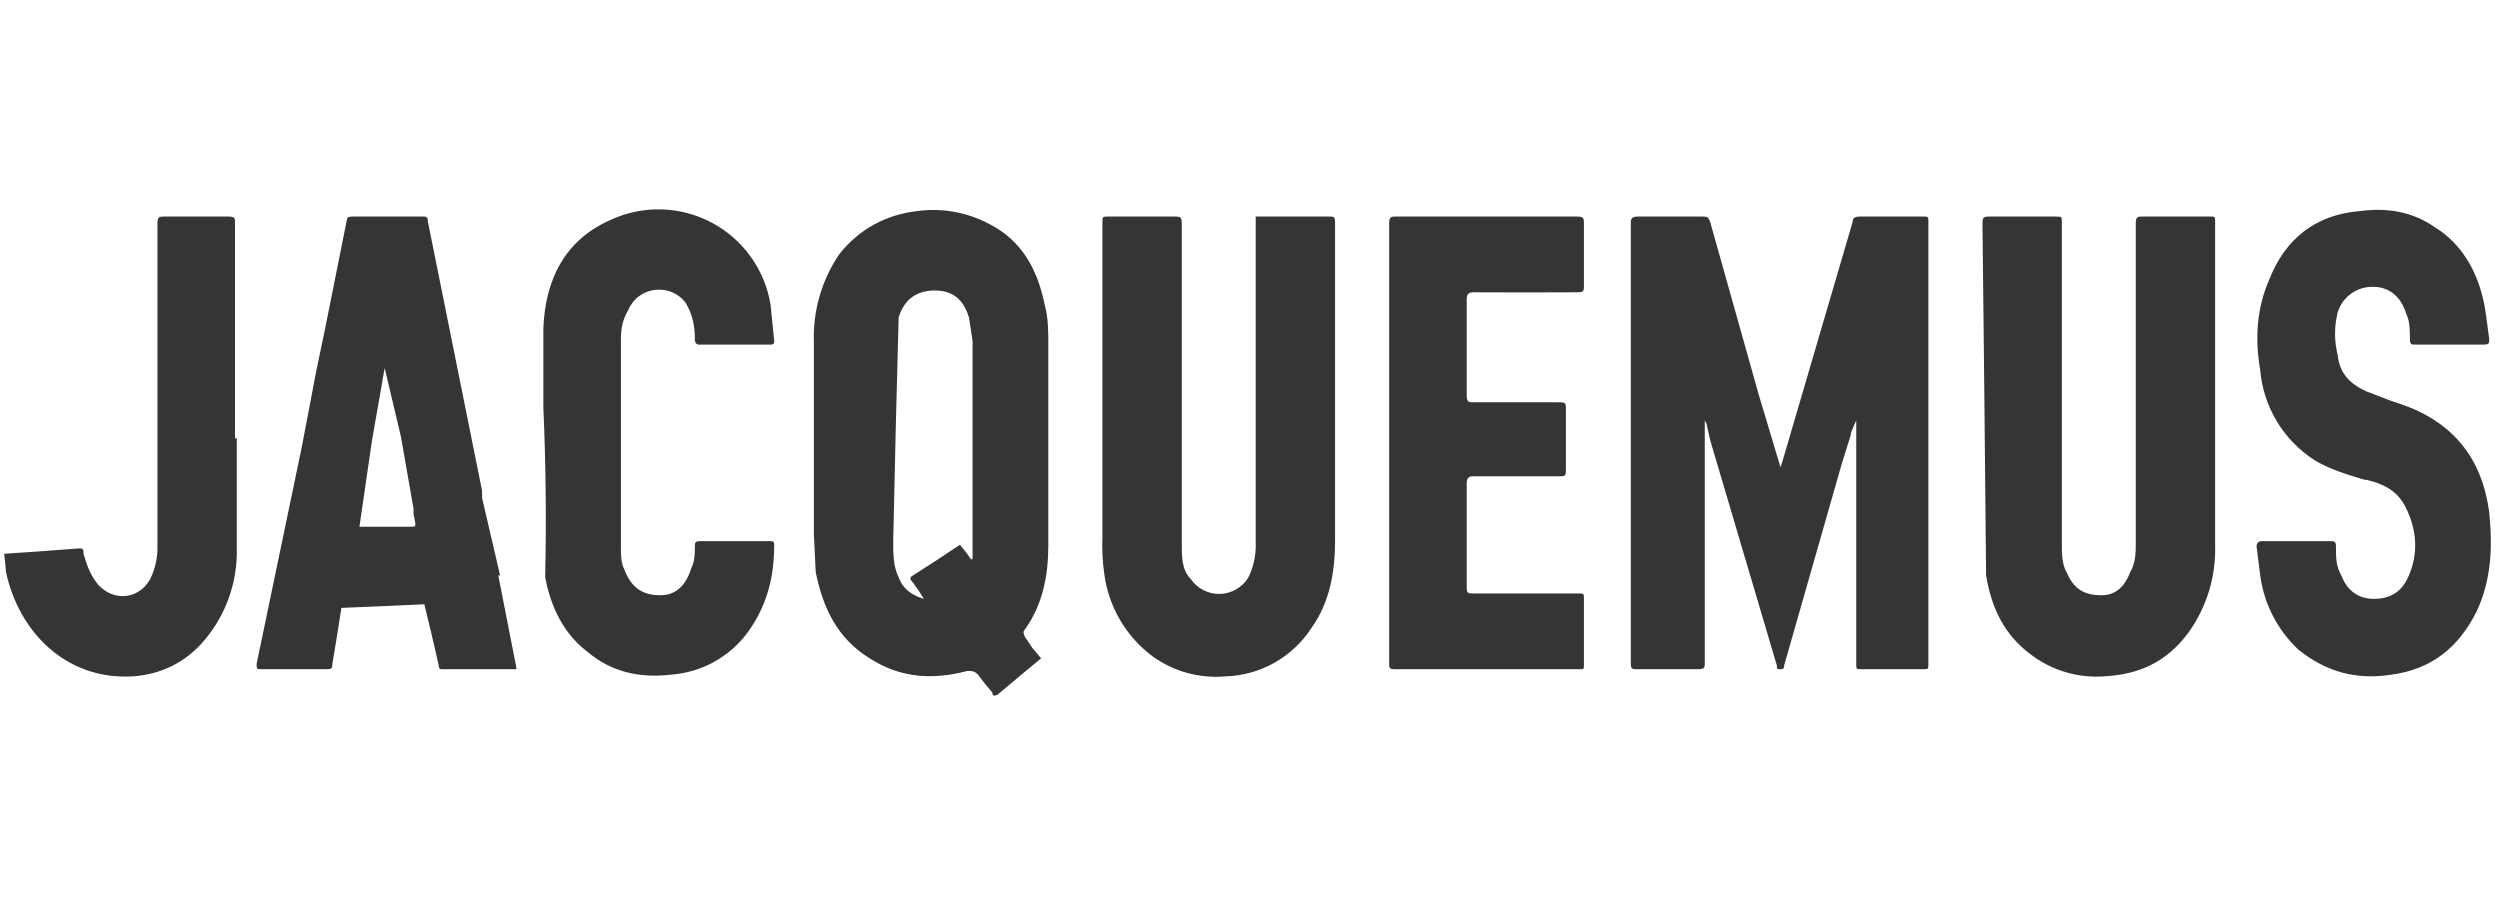 <svg width="221" height="80" viewBox="0 0 221 80" fill="none" xmlns="http://www.w3.org/2000/svg">
<g clip-path="url(#clip0_6888_50439)">
<path d="M48.034 36.041V29.026C48.193 24.722 49.947 21.215 53.932 19.461C55.34 18.799 56.883 18.473 58.438 18.509C59.994 18.546 61.519 18.943 62.895 19.669C64.271 20.396 65.459 21.432 66.366 22.696C67.273 23.96 67.874 25.418 68.121 26.954L68.44 30.142C68.44 30.302 68.44 30.461 68.121 30.461H61.744C61.585 30.461 61.425 30.302 61.425 29.983C61.425 28.867 61.266 27.91 60.628 26.794C59.353 25.041 56.483 25.2 55.527 27.432C55.048 28.229 54.889 29.026 54.889 29.983V48.475C54.889 49.113 54.889 49.751 55.208 50.389C55.846 51.983 56.802 52.62 58.396 52.62C59.672 52.62 60.628 51.823 61.106 50.229C61.425 49.591 61.425 48.954 61.425 48.316C61.425 47.997 61.425 47.838 61.903 47.838H68.121C68.28 47.838 68.44 47.838 68.44 48.157C68.44 51.026 67.802 53.577 66.048 55.968C65.258 57.021 64.251 57.892 63.097 58.525C61.942 59.157 60.666 59.536 59.353 59.635C56.642 59.954 54.092 59.475 51.86 57.562C49.788 55.968 48.672 53.577 48.193 51.026C48.306 46.031 48.253 41.033 48.034 36.041ZM202.99 47.838H206.019C206.338 47.838 206.498 47.838 206.498 48.316C206.498 49.273 206.498 50.07 206.976 50.867C207.454 52.142 208.411 52.939 209.845 52.939C211.121 52.939 212.237 52.461 212.874 51.026C213.831 48.954 213.672 46.722 212.556 44.649C211.758 43.215 210.483 42.736 209.208 42.417H209.048C207.454 41.939 205.86 41.461 204.585 40.664C203.23 39.79 202.094 38.617 201.265 37.235C200.436 35.853 199.935 34.299 199.802 32.693C199.324 29.983 199.483 27.273 200.599 24.722C202.034 21.055 204.744 18.983 208.57 18.664C210.961 18.345 213.193 18.664 215.266 20.099C217.816 21.693 219.251 24.403 219.729 27.591L220.048 29.983C220.048 30.302 220.048 30.461 219.57 30.461H213.512C213.193 30.461 213.034 30.461 213.034 29.983C213.034 29.186 213.034 28.389 212.715 27.751C212.237 26.157 211.121 25.36 209.845 25.36C209.142 25.327 208.448 25.529 207.871 25.933C207.294 26.336 206.868 26.919 206.657 27.591C206.338 28.867 206.338 30.142 206.657 31.417C206.816 33.012 207.773 33.968 209.208 34.606L211.28 35.403L212.237 35.722C216.86 37.316 219.411 40.504 220.048 45.287C220.367 48.475 220.208 51.345 218.932 54.055C217.338 57.243 214.947 59.157 211.44 59.635C208.411 60.113 205.701 59.475 203.15 57.403C201.318 55.672 200.136 53.365 199.802 50.867L199.483 48.316C199.483 47.997 199.643 47.838 199.961 47.838H202.99ZM195.816 38.432V31.577V19.62C195.816 19.142 195.816 19.142 195.338 19.142H189.44C188.961 19.142 188.802 19.142 188.802 19.78V47.997C188.802 48.794 188.802 49.751 188.324 50.548C187.845 51.823 187.048 52.62 185.773 52.62C184.338 52.62 183.382 52.142 182.744 50.707C182.266 49.91 182.266 48.954 182.266 47.997V39.867V19.62C182.266 19.142 182.266 19.142 181.628 19.142H175.889C175.411 19.142 175.251 19.142 175.251 19.78C175.37 30.142 175.477 40.504 175.57 50.867C176.048 53.736 177.164 56.128 179.556 57.881C181.384 59.262 183.646 59.941 185.932 59.794C189.121 59.635 191.512 58.519 193.425 55.968C195.068 53.702 195.909 50.954 195.816 48.157V38.591V38.432ZM97.454 30.78V19.62C97.454 19.142 97.454 19.142 98.092 19.142H103.831C104.309 19.142 104.469 19.142 104.469 19.78V47.997C104.469 49.273 104.469 50.389 105.266 51.186C105.553 51.605 105.941 51.946 106.394 52.176C106.848 52.406 107.352 52.518 107.86 52.502C108.368 52.487 108.864 52.343 109.303 52.085C109.741 51.827 110.107 51.463 110.367 51.026C110.825 50.084 111.044 49.044 111.005 47.997V19.78V19.62V19.142H117.541C117.86 19.142 118.019 19.142 118.019 19.62V47.838C118.019 50.548 117.541 53.258 115.947 55.49C115.118 56.776 113.987 57.84 112.654 58.59C111.32 59.34 109.824 59.753 108.295 59.794C106.028 59.986 103.767 59.365 101.918 58.041C100.743 57.172 99.756 56.074 99.017 54.814C98.277 53.553 97.8 52.157 97.614 50.707C97.464 49.652 97.41 48.584 97.454 47.519V38.751V34.287V30.78ZM163.614 38.432L162.816 40.983C161.119 46.935 159.419 52.887 157.715 58.838C157.715 58.997 157.715 59.157 157.396 59.157C157.077 59.157 157.077 59.157 157.077 58.838L151.179 38.91L150.86 37.475L150.701 37.157V58.678C150.701 58.997 150.701 59.157 150.063 59.157H144.643C144.324 59.157 144.164 59.157 144.164 58.678V19.62C144.164 19.302 144.324 19.142 144.802 19.142H150.382C150.86 19.142 151.019 19.142 151.179 19.62L155.483 34.925L157.396 41.301L157.556 40.823L163.773 19.62C163.773 19.302 163.932 19.142 164.411 19.142H169.99C170.469 19.142 170.469 19.142 170.469 19.62V58.678C170.469 59.157 170.469 59.157 169.99 59.157H164.57C164.092 59.157 164.092 59.157 164.092 58.678V42.417V37.157L163.614 38.273V38.432ZM122.802 34.925V58.678C122.802 58.997 122.802 59.157 123.28 59.157H139.701C140.019 59.157 140.019 59.157 140.019 58.678V52.939C140.019 52.461 140.019 52.461 139.541 52.461H130.295C129.816 52.461 129.657 52.461 129.657 51.983V42.736C129.657 42.258 129.816 42.099 130.295 42.099H137.947C138.266 42.099 138.425 42.099 138.425 41.62V36.041C138.425 35.562 138.266 35.562 137.787 35.562H130.295C129.816 35.562 129.657 35.562 129.657 34.925V26.475C129.657 25.997 129.816 25.838 130.295 25.838C133.324 25.855 136.353 25.855 139.382 25.838C139.86 25.838 140.019 25.838 140.019 25.36V19.78C140.019 19.302 140.019 19.142 139.382 19.142H123.44C122.961 19.142 122.802 19.142 122.802 19.78V34.925ZM20.773 38.751V32.374V19.62C20.773 19.302 20.773 19.142 20.135 19.142H14.556C14.077 19.142 13.918 19.142 13.918 19.78V48.157C13.957 49.203 13.738 50.244 13.28 51.186C12.324 52.939 10.092 53.258 8.657 51.664C8.019 50.867 7.701 50.07 7.382 48.954C7.382 48.635 7.382 48.475 7.063 48.475C4.832 48.65 2.6 48.81 0.367 48.954C0.436 49.483 0.489 50.015 0.527 50.548C1.643 55.809 5.787 60.113 11.686 59.794C14.077 59.635 16.309 58.678 18.063 56.606C19.984 54.339 21.005 51.446 20.932 48.475V38.751H20.773ZM92.671 30.461C92.671 29.345 92.671 28.07 92.353 26.954C91.715 23.765 90.28 21.215 87.411 19.78C85.455 18.747 83.224 18.356 81.034 18.664C78.324 18.983 75.932 20.258 74.179 22.49C72.624 24.791 71.842 27.527 71.947 30.302V47.2L72.106 50.548C72.744 53.736 74.019 56.446 76.889 58.2C79.599 59.954 82.469 60.113 85.498 59.316C85.976 59.316 86.135 59.316 86.454 59.635C86.852 60.187 87.278 60.719 87.73 61.229C87.73 61.548 87.889 61.548 88.208 61.389C89.475 60.316 90.75 59.253 92.034 58.2L91.237 57.243L90.599 56.287C90.44 55.968 90.44 55.809 90.599 55.649C92.193 53.417 92.671 50.867 92.671 48.157V41.78V39.229V36.359V30.62V30.461ZM85.817 49.432L85.498 48.954L84.86 48.157C83.489 49.076 82.107 49.98 80.715 50.867C80.396 51.026 80.396 51.186 80.715 51.504C81.055 51.968 81.375 52.447 81.671 52.939C80.556 52.62 79.758 51.983 79.44 51.026C78.961 50.07 78.961 48.954 78.961 47.838C79.098 41.248 79.257 34.658 79.44 28.07C79.918 26.475 81.034 25.678 82.628 25.678C84.222 25.678 85.179 26.475 85.657 28.07L85.976 30.142V49.432H85.817ZM44.048 50.867L45.642 58.997V59.157H39.106C38.947 59.157 38.788 59.157 38.788 58.838C38.382 57.026 37.956 55.22 37.512 53.417C35.068 53.536 32.624 53.642 30.179 53.736L29.701 56.765L29.382 58.678C29.382 58.997 29.382 59.157 28.903 59.157H23.164C22.686 59.157 22.686 59.157 22.686 58.678L26.672 39.548L27.947 32.852L28.744 29.026L30.657 19.461C30.657 19.142 30.976 19.142 31.295 19.142H37.353C37.672 19.142 37.831 19.142 37.831 19.62L42.614 43.374V44.012L44.208 50.867H44.048ZM36.396 46.562C36.715 46.562 36.715 46.562 36.715 46.243L36.556 45.446V44.968L35.44 38.591C34.961 36.572 34.483 34.553 34.005 32.533L32.889 38.91C32.522 41.462 32.15 44.012 31.773 46.562H36.556H36.396Z" fill="#363534"/>
</g>
<defs>
<clipPath id="clip0_6888_50439">
<rect width="220" height="80" fill="white" transform="translate(0.367)"/>
</clipPath>
</defs>
</svg>

